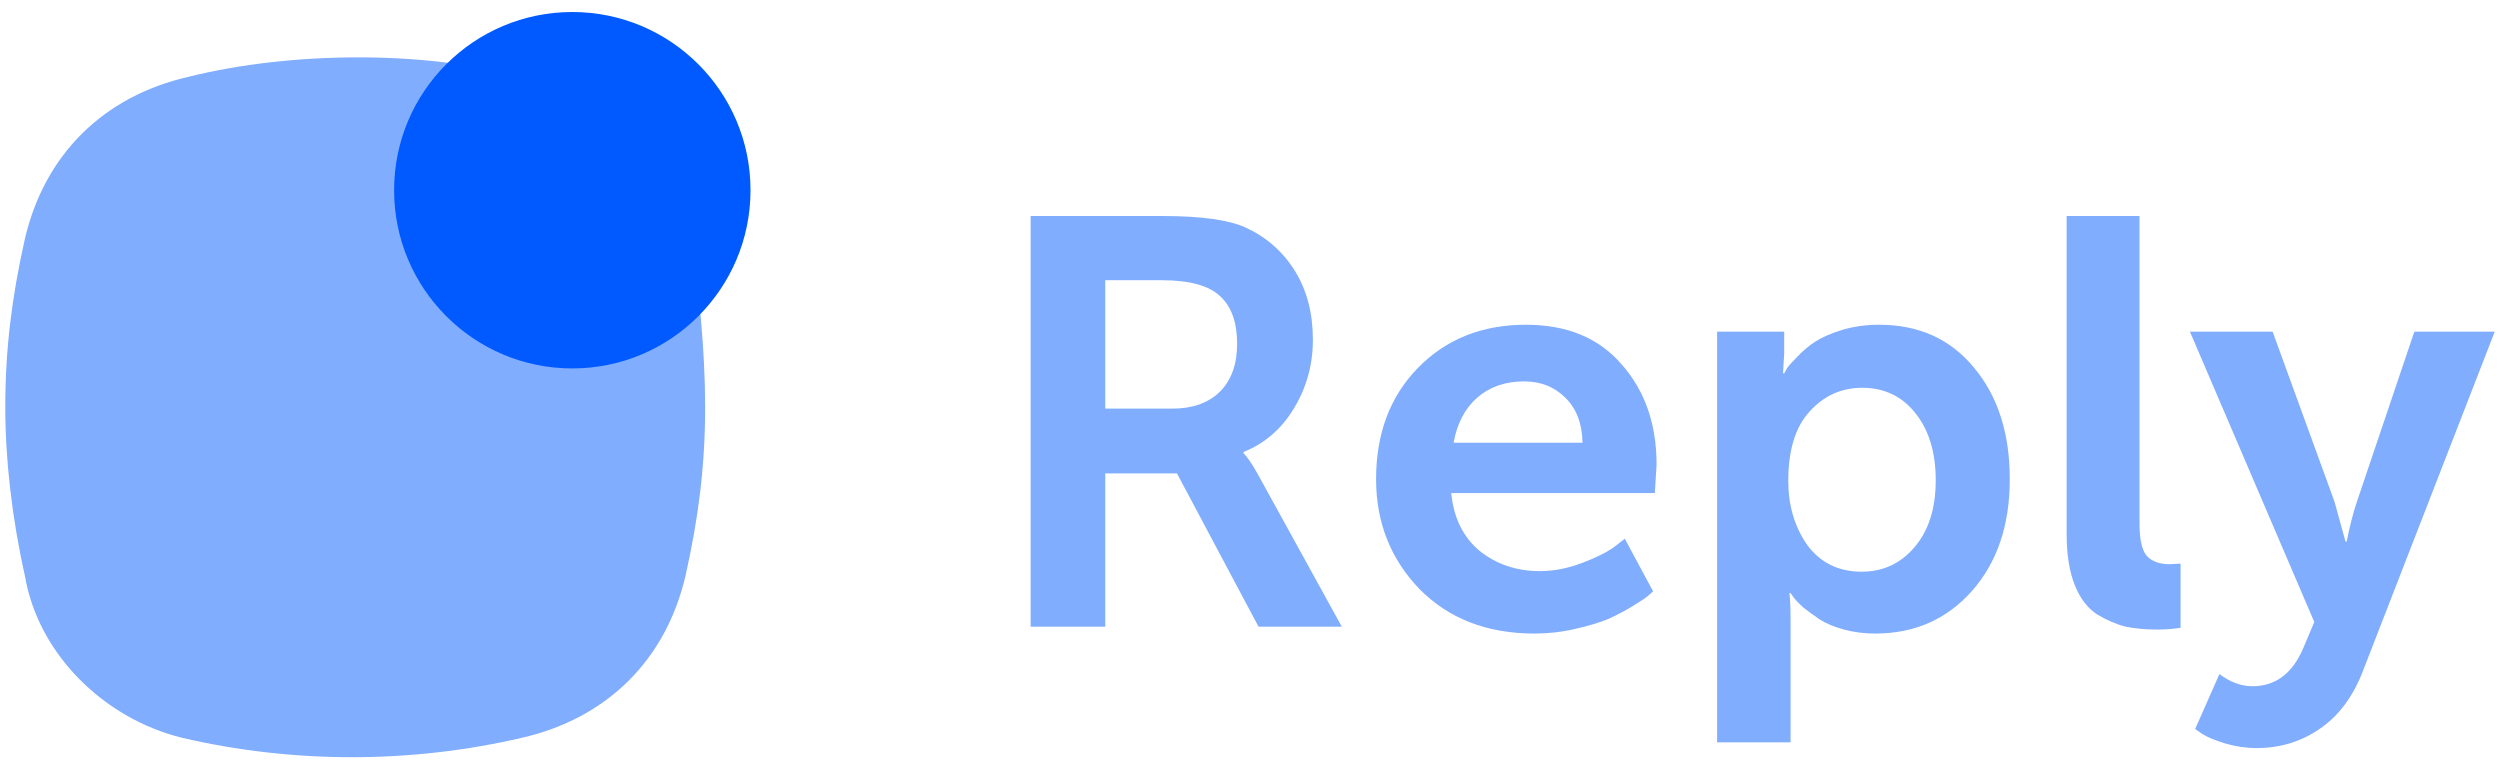 <svg xmlns="http://www.w3.org/2000/svg" width="78" height="24" viewBox="0 0 78 24" fill="none">
    <path d="M22 12.707C22 14.527 21.796 16.144 21.388 17.964C20.776 20.592 18.939 22.412 16.286 23.018C12.817 23.827 9.144 23.827 5.675 23.018C3.226 22.412 1.185 20.39 0.777 17.964C0.369 16.144 0.165 14.325 0.165 12.707C0.165 10.888 0.369 9.27 0.777 7.451C1.389 4.823 3.226 3.003 5.879 2.397C7.511 1.992 9.348 1.79 11.184 1.79C13.021 1.79 14.654 1.992 16.49 2.397C19.143 3.003 20.98 4.823 21.592 7.451C21.796 9.068 22 10.888 22 12.707Z" fill="#80ADFD"/>
    <path d="M17.856 11.495C20.926 11.495 23.416 9.005 23.416 5.935C23.416 2.864 20.926 0.375 17.856 0.375C14.785 0.375 12.296 2.864 12.296 5.935C12.296 9.005 14.785 11.495 17.856 11.495Z" fill="#005AFF"/>
    <path d="M32.156 19.552V6.74H36.288C37.479 6.74 38.339 6.861 38.869 7.101C39.518 7.402 40.029 7.853 40.402 8.454C40.775 9.056 40.962 9.772 40.962 10.602C40.962 11.384 40.763 12.099 40.366 12.749C39.981 13.386 39.458 13.838 38.797 14.102V14.138C38.917 14.259 39.061 14.469 39.23 14.77L41.864 19.552H39.266L36.721 14.77H34.484V19.552H32.156ZM34.484 12.749H36.577C37.203 12.749 37.696 12.575 38.057 12.226C38.417 11.865 38.598 11.366 38.598 10.728C38.598 10.066 38.424 9.573 38.075 9.248C37.726 8.912 37.118 8.743 36.252 8.743H34.484V12.749Z" fill="#80ADFD"/>
    <path d="M42.934 14.95C42.934 13.53 43.367 12.375 44.233 11.485C45.111 10.583 46.236 10.132 47.607 10.132C48.894 10.132 49.893 10.547 50.602 11.377C51.324 12.195 51.685 13.235 51.685 14.498L51.631 15.383H45.279C45.352 16.152 45.646 16.754 46.163 17.187C46.693 17.608 47.318 17.819 48.04 17.819C48.473 17.819 48.912 17.734 49.357 17.566C49.802 17.398 50.139 17.229 50.368 17.061L50.693 16.808L51.577 18.45C51.541 18.486 51.486 18.534 51.414 18.595C51.342 18.655 51.18 18.763 50.927 18.919C50.687 19.064 50.434 19.196 50.169 19.316C49.905 19.424 49.562 19.527 49.141 19.623C48.732 19.719 48.311 19.767 47.878 19.767C46.398 19.767 45.201 19.304 44.287 18.378C43.385 17.44 42.934 16.297 42.934 14.95ZM45.352 13.813H49.375C49.363 13.211 49.183 12.742 48.834 12.405C48.497 12.069 48.07 11.9 47.553 11.9C46.963 11.9 46.476 12.069 46.091 12.405C45.706 12.742 45.46 13.211 45.352 13.813Z" fill="#80ADFD"/>
    <path d="M53.574 23.16V10.348H55.667V11.016L55.631 11.648H55.667C55.691 11.611 55.721 11.557 55.758 11.485C55.806 11.413 55.914 11.293 56.082 11.124C56.251 10.944 56.437 10.787 56.642 10.655C56.846 10.523 57.123 10.402 57.472 10.294C57.833 10.186 58.218 10.132 58.627 10.132C59.866 10.132 60.852 10.577 61.586 11.467C62.332 12.357 62.705 13.518 62.705 14.95C62.705 16.393 62.307 17.56 61.514 18.45C60.732 19.328 59.727 19.767 58.5 19.767C58.163 19.767 57.839 19.725 57.526 19.641C57.225 19.557 56.978 19.455 56.786 19.334C56.594 19.202 56.419 19.076 56.263 18.955C56.118 18.823 56.016 18.715 55.956 18.631L55.866 18.504H55.83C55.854 18.721 55.866 18.985 55.866 19.298V23.16H53.574ZM55.794 15.004C55.794 15.774 55.992 16.441 56.389 17.007C56.798 17.56 57.364 17.837 58.085 17.837C58.747 17.837 59.294 17.584 59.727 17.079C60.172 16.561 60.395 15.864 60.395 14.986C60.395 14.12 60.184 13.422 59.763 12.893C59.342 12.363 58.789 12.099 58.103 12.099C57.454 12.099 56.906 12.345 56.461 12.838C56.016 13.32 55.794 14.041 55.794 15.004Z" fill="#80ADFD"/>
    <path d="M64.48 16.683V6.74H66.753V16.34C66.753 16.821 66.825 17.152 66.97 17.332C67.126 17.512 67.367 17.603 67.691 17.603L68.034 17.585V19.588C67.806 19.624 67.565 19.642 67.312 19.642C66.939 19.642 66.609 19.612 66.32 19.552C66.031 19.479 65.737 19.353 65.436 19.173C65.135 18.98 64.9 18.673 64.732 18.252C64.564 17.831 64.48 17.308 64.48 16.683Z" fill="#80ADFD"/>
    <path d="M68.489 22.745L69.246 21.031C69.583 21.283 69.926 21.41 70.275 21.41C70.997 21.41 71.526 21.013 71.863 20.219L72.206 19.407L68.326 10.349H70.906L72.837 15.654L73.18 16.899H73.216C73.312 16.418 73.415 16.015 73.523 15.69L75.327 10.349H77.835L73.721 20.941C73.409 21.747 72.957 22.348 72.368 22.745C71.791 23.142 71.135 23.34 70.401 23.34C70.076 23.34 69.752 23.292 69.427 23.196C69.114 23.1 68.879 23.003 68.723 22.907L68.489 22.745Z" fill="#80ADFD"/>
</svg>